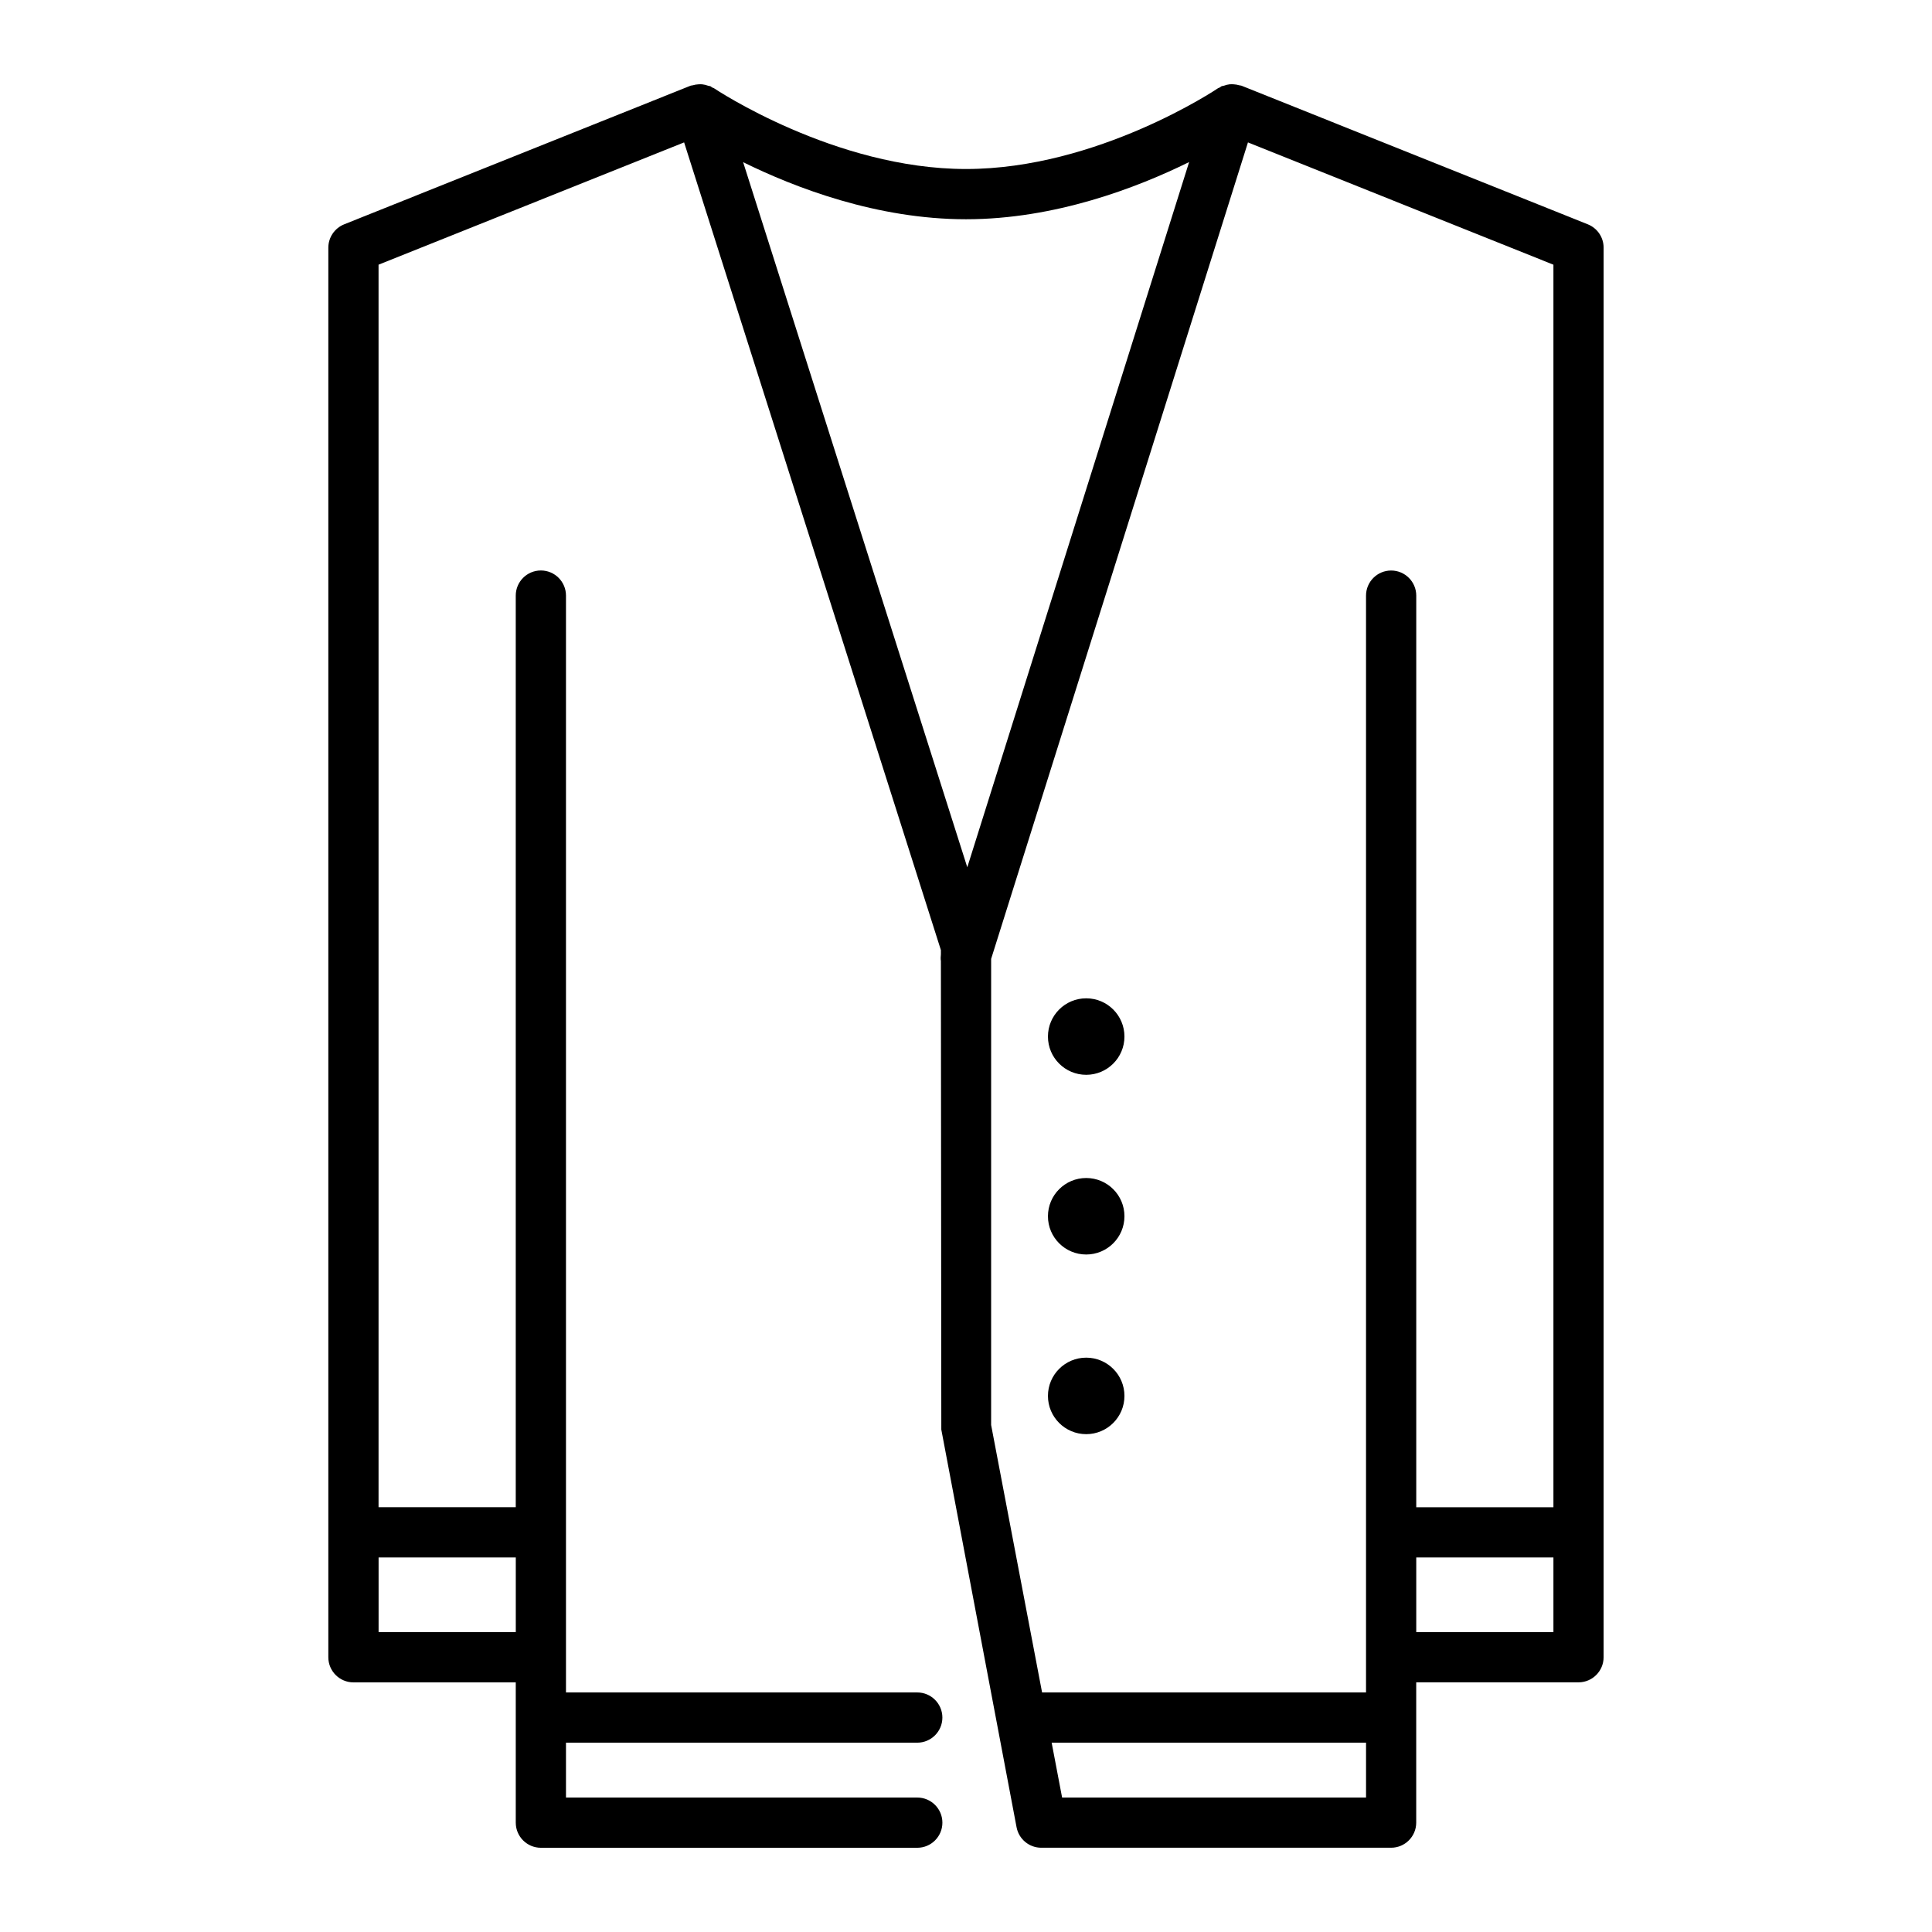 <?xml version="1.0" encoding="UTF-8"?>
<!-- Uploaded to: SVG Repo, www.svgrepo.com, Generator: SVG Repo Mixer Tools -->
<svg fill="#000000" width="800px" height="800px" version="1.1" viewBox="144 144 512 512" xmlns="http://www.w3.org/2000/svg">
 <g>
  <path d="m564.8 203.45-91.805-36.742c-0.18-0.07-0.383-0.047-0.57-0.102-0.488-0.152-0.969-0.227-1.48-0.262-0.367-0.023-0.715-0.035-1.082 0-0.516 0.051-0.992 0.188-1.492 0.363-0.23 0.082-0.48 0.066-0.699 0.172-0.145 0.07-0.242 0.207-0.379 0.289-0.16 0.09-0.348 0.105-0.504 0.211-0.316 0.23-31.938 21.41-66.789 21.41-34.734 0-66.473-21.195-66.785-21.402-0.16-0.109-0.348-0.121-0.516-0.215-0.141-0.082-0.23-0.215-0.379-0.289-0.215-0.105-0.465-0.086-0.684-0.168-0.516-0.18-1.012-0.316-1.543-0.367-0.336-0.031-0.656-0.02-0.988 0-0.535 0.031-1.039 0.109-1.547 0.266-0.18 0.051-0.371 0.023-0.551 0.098l-91.809 36.742c-2.527 1.023-4.188 3.465-4.188 6.188v373.55c0 3.672 2.984 6.656 6.656 6.656h43.016v37.176c0 3.672 2.984 6.656 6.656 6.656h99.75c3.672 0 6.656-2.984 6.656-6.656s-2.984-6.656-6.656-6.656h-93.098v-14.539h93.094c3.672 0 6.656-2.984 6.656-6.656s-2.984-6.656-6.656-6.656h-93.094v-290.68c0-3.672-2.984-6.656-6.656-6.656-3.672 0-6.656 2.984-6.656 6.656v241.59h-36.359v-329.28l80.977-32.41 68.051 214.05v1.113c-0.066 0.609-0.102 1.203 0 1.793l0.109 124.16 19.945 105.39c0.598 3.152 3.344 5.426 6.543 5.426h92.711c3.672 0 6.656-2.984 6.656-6.656v-37.176h43.004c3.672 0 6.656-2.984 6.656-6.656l0.004-373.54c0.004-2.723-1.648-5.164-4.176-6.188zm-284.11 353.29v19.789h-36.359v-19.789zm60.25-369.76c13.793 6.793 35.488 15.125 59.062 15.125 23.602 0 45.332-8.359 59.129-15.156l-58.789 186.89zm65.727 211.12 68.055-216.36 80.953 32.41v329.29h-36.352v-241.59c0-3.672-2.984-6.656-6.656-6.656-3.672 0-6.656 2.984-6.656 6.656v290.67h-85.848l-13.504-70.883 0.004-123.53zm18.801 222.26-2.769-14.539h83.316v14.539zm93.855-43.824v-19.789h36.352v19.789z"/>
  <path d="m441.99 418.7c0 5.598-4.539 10.137-10.137 10.137-5.598 0-10.137-4.539-10.137-10.137 0-5.598 4.539-10.137 10.137-10.137 5.598 0 10.137 4.539 10.137 10.137"/>
  <path d="m441.99 466.32c0 5.598-4.539 10.137-10.137 10.137-5.598 0-10.137-4.539-10.137-10.137 0-5.602 4.539-10.137 10.137-10.137 5.598 0 10.137 4.535 10.137 10.137"/>
  <path d="m441.99 513.93c0 5.598-4.539 10.137-10.137 10.137-5.598 0-10.137-4.539-10.137-10.137 0-5.598 4.539-10.137 10.137-10.137 5.598 0 10.137 4.539 10.137 10.137"/>
 </g>
</svg>